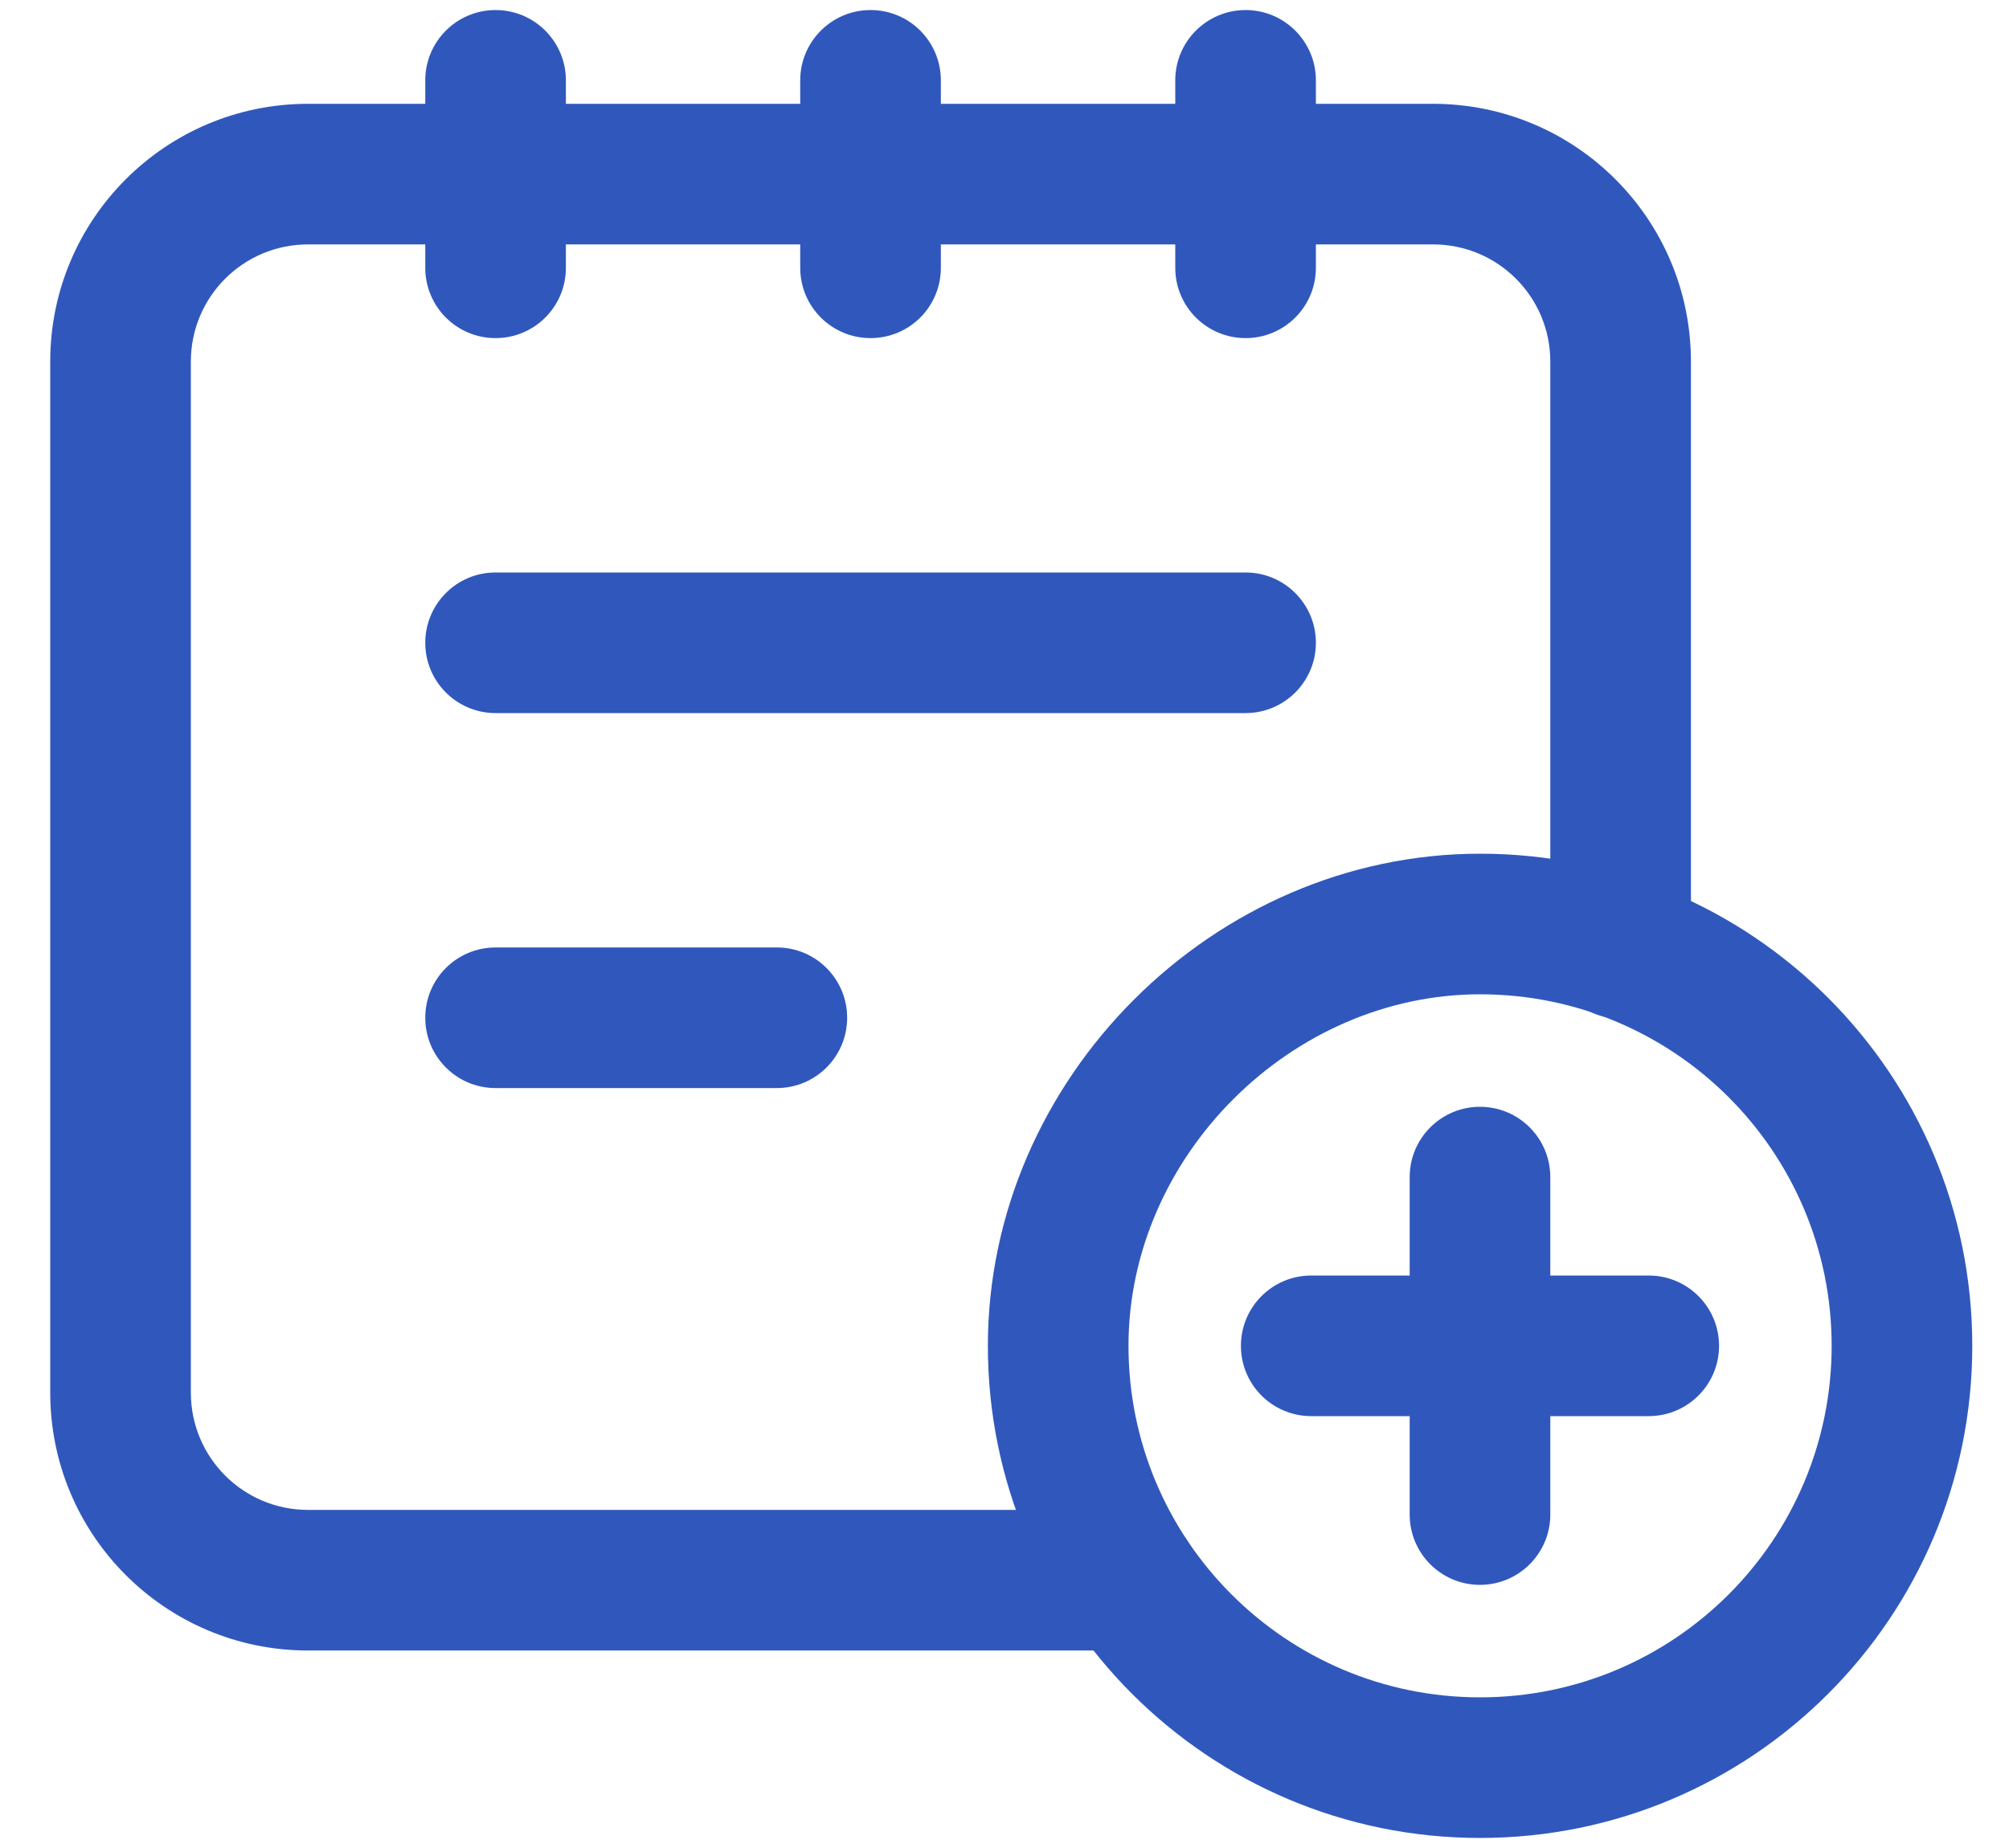 <svg width="25" height="23" viewBox="0 0 25 23" fill="none" xmlns="http://www.w3.org/2000/svg">
<path fill-rule="evenodd" clip-rule="evenodd" d="M15.5 0.125C15.983 0.125 16.375 0.517 16.375 1V3.333C16.375 3.817 15.983 4.208 15.5 4.208C15.017 4.208 14.625 3.817 14.625 3.333V1C14.625 0.517 15.017 0.125 15.5 0.125Z" fill="#3058BC"/>
<path fill-rule="evenodd" clip-rule="evenodd" d="M10.833 0.125C11.317 0.125 11.708 0.517 11.708 1V3.333C11.708 3.817 11.317 4.208 10.833 4.208C10.35 4.208 9.958 3.817 9.958 3.333V1C9.958 0.517 10.35 0.125 10.833 0.125Z" fill="#3058BC"/>
<path fill-rule="evenodd" clip-rule="evenodd" d="M6.167 0.125C6.65 0.125 7.042 0.517 7.042 1V3.333C7.042 3.817 6.65 4.208 6.167 4.208C5.683 4.208 5.292 3.817 5.292 3.333V1C5.292 0.517 5.683 0.125 6.167 0.125Z" fill="#3058BC"/>
<path fill-rule="evenodd" clip-rule="evenodd" d="M0.625 4.5C0.625 2.728 2.061 1.292 3.833 1.292H17.833C19.606 1.292 21.042 2.728 21.042 4.5V11.803C21.042 12.287 20.65 12.678 20.167 12.678C19.683 12.678 19.292 12.287 19.292 11.803V4.5C19.292 3.694 18.639 3.042 17.833 3.042H3.833C3.027 3.042 2.375 3.694 2.375 4.5V17.333C2.375 18.139 3.027 18.792 3.833 18.792H14.051C14.534 18.792 14.926 19.183 14.926 19.667C14.926 20.15 14.534 20.542 14.051 20.542H3.833C2.061 20.542 0.625 19.106 0.625 17.333V4.5Z" fill="#3058BC"/>
<path fill-rule="evenodd" clip-rule="evenodd" d="M5.292 8C5.292 7.517 5.683 7.125 6.167 7.125H15.5C15.983 7.125 16.375 7.517 16.375 8C16.375 8.483 15.983 8.875 15.5 8.875H6.167C5.683 8.875 5.292 8.483 5.292 8Z" fill="#3058BC"/>
<path fill-rule="evenodd" clip-rule="evenodd" d="M5.292 12.667C5.292 12.183 5.683 11.792 6.167 11.792H9.667C10.15 11.792 10.542 12.183 10.542 12.667C10.542 13.15 10.15 13.542 9.667 13.542H6.167C5.683 13.542 5.292 13.15 5.292 12.667Z" fill="#3058BC"/>
<path fill-rule="evenodd" clip-rule="evenodd" d="M18.422 12.375C16.066 12.373 14.043 14.394 14.043 16.75C14.043 19.166 16.002 21.125 18.418 21.125C20.835 21.125 22.793 19.166 22.793 16.75C22.793 14.335 20.837 12.377 18.422 12.375ZM18.418 22.875C15.035 22.875 12.293 20.132 12.293 16.75C12.293 13.427 15.1 10.622 18.423 10.625C21.804 10.628 24.543 13.369 24.543 16.75C24.543 20.132 21.802 22.875 18.418 22.875Z" fill="#3058BC"/>
<path fill-rule="evenodd" clip-rule="evenodd" d="M18.417 13.775C18.9 13.775 19.292 14.167 19.292 14.65V18.85C19.292 19.333 18.9 19.725 18.417 19.725C17.933 19.725 17.542 19.333 17.542 18.85V14.65C17.542 14.167 17.933 13.775 18.417 13.775Z" fill="#3058BC"/>
<path fill-rule="evenodd" clip-rule="evenodd" d="M15.442 16.75C15.442 16.267 15.833 15.875 16.317 15.875H20.517C21 15.875 21.392 16.267 21.392 16.75C21.392 17.233 21 17.625 20.517 17.625H16.317C15.833 17.625 15.442 17.233 15.442 16.75Z" fill="#3058BC"/>
</svg>
